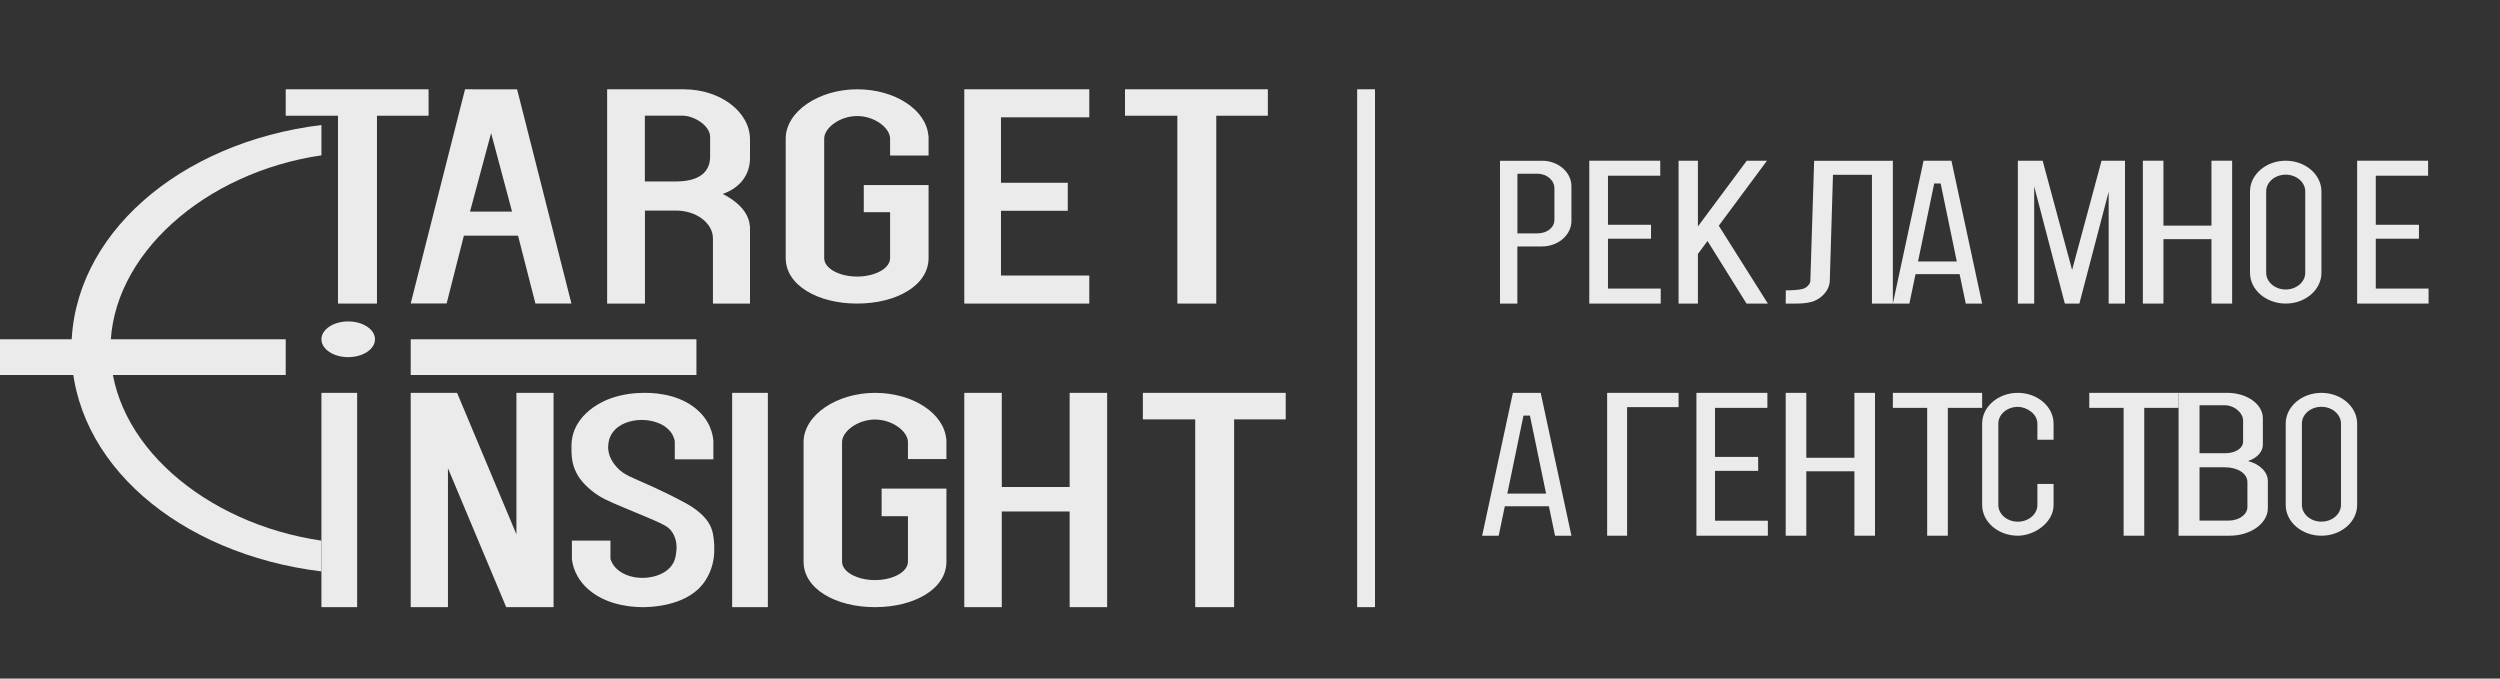 <?xml version="1.0" encoding="UTF-8"?> <svg xmlns="http://www.w3.org/2000/svg" width="140" height="38" viewBox="0 0 140 38" fill="none"><rect x="0" y="0" width="140" height="38" fill="#333333" stroke="none"/><g opacity="0.9"><path d="M20 22H18V34H20V22Z" fill="white"></path><path d="M43 22H41V34H43V22Z" fill="white"></path><path d="M16 19H0V21H16V19Z" fill="white"></path><path d="M39 19H23V21H39V19Z" fill="white"></path><path d="M19.5 20C20.328 20 21 19.552 21 19C21 18.448 20.328 18 19.5 18C18.672 18 18 18.448 18 19C18 19.552 18.672 20 19.5 20Z" fill="white"></path><path d="M24 5H21.11H18.927H16V6.481H18.927V17H21.11V6.481H24V5Z" fill="white"></path><path d="M72 22H69.111H66.932H64V23.485H66.932V34H69.111V23.485H72V22Z" fill="white"></path><path d="M71 5H68.111H65.932H63V6.481H65.932V17H68.111V6.481H71V5Z" fill="white"></path><path d="M29.988 16.997H32L28.958 5.004H27.976L26.042 5L23 16.993H25.012L25.977 13.197H29.01L29.984 17L29.988 16.997ZM26.32 11.851L27.502 7.453L28.675 11.851H26.32Z" fill="white"></path><path d="M97.805 17H99L96.252 12.639L98.951 9H97.818L95.083 12.681V9H94V17H95.083V14.219L95.62 13.496L97.805 17Z" fill="white"></path><path d="M116.495 16.809L118.085 10.74V17H119V9H118.538H118.085H117.687L116.038 15.118L114.389 9H113.915H113.533H113V17H113.915V10.441L115.58 16.809L115.631 17H116.445L116.495 16.809Z" fill="white"></path><path d="M61 6.57V5H56.055H55.122H54V17H55.122H56.055H61V15.43H56.055V11.804H59.795V10.235H56.055V6.57H61Z" fill="white"></path><path d="M77 5H76V34H77V5Z" fill="white"></path><path d="M59.9 22V27.272H56.1V22H54V34H56.1V28.643H59.9V34H62V22H59.9Z" fill="white"></path><path d="M90.046 16.16V13.368H92.457V12.587H90.046V9.84H92.974V9H90.046H89.159H89V17H89.185H90.046H93V16.16H90.046Z" fill="white"></path><path d="M133.043 16.16V13.368H135.461V12.587H133.043V9.84H135.974V9H133.043H132.155H132V17H132.181H133.043H136V16.16H133.043Z" fill="white"></path><path d="M96.042 29.16V26.368H98.457V25.587H96.042V22.84H98.974V22H96.042H95.159H95V30H95.185H96.042H99V29.16H96.042Z" fill="white"></path><path d="M123.842 9V12.635H121.153V9H120V17H121.153V13.392H123.842V17H125V9H123.842Z" fill="white"></path><path d="M111 22H109.078H107.922H106V22.84H107.922V30H109.078V22.84H111V22Z" fill="white"></path><path d="M122 22H120.078H118.922H117V22.84H118.922V30H120.078V22.84H122V22Z" fill="white"></path><path d="M103.847 22V25.635H101.153V22H100V30H101.153V26.392H103.847V30H105V22H103.847Z" fill="white"></path><path d="M94 22H91.118H90.439H90V30H91.118V22.799H94V22Z" fill="white"></path><path d="M130 30C128.898 30 128 29.226 128 28.278V23.722C128 22.771 128.898 22 130 22C131.102 22 132 22.774 132 23.722V28.278C132 29.229 131.102 30 130 30ZM130 22.781C129.395 22.781 128.906 23.201 128.906 23.719V28.274C128.906 28.792 129.399 29.212 130 29.212C130.601 29.212 131.094 28.792 131.094 28.274V23.719C131.094 23.201 130.601 22.781 130 22.781Z" fill="white"></path><path d="M114.094 24.625V23.722C114.094 23.177 113.497 22.785 113 22.785C112.395 22.785 111.906 23.205 111.906 23.722V28.278C111.906 28.795 112.399 29.215 113 29.215C113.601 29.215 114.094 28.795 114.094 28.278V27.101H115V28.278C115 29.278 113.91 30 113 30C111.898 30 111 29.226 111 28.278V23.722C111 22.771 111.898 22 113 22C114.102 22 115 22.774 115 23.722C115 23.726 115 24.622 115 24.625H114.094Z" fill="white"></path><path d="M128 17C126.898 17 126 16.226 126 15.278V10.722C126 9.771 126.898 9 128 9C129.102 9 130 9.774 130 10.722V15.278C130 16.229 129.102 17 128 17ZM128 9.781C127.395 9.781 126.906 10.201 126.906 10.719V15.274C126.906 15.792 127.399 16.212 128 16.212C128.601 16.212 129.094 15.792 129.094 15.274V10.719C129.094 10.201 128.601 9.781 128 9.781Z" fill="white"></path><path d="M53 25.711V24.761C53 24.761 53 24.747 53 24.739V24.603H52.991C52.87 23.154 51.132 22 49 22C46.868 22 45 23.238 45 24.761C45 25.132 45 31.124 45 31.453C45 32.976 46.794 34 49 34C51.206 34 53 32.979 53 31.453V27.363H49.371V28.907H50.845V31.45C50.845 32.043 49.978 32.485 49 32.485C48.022 32.485 47.155 32.043 47.155 31.45V24.757C47.155 24.164 48.022 23.494 49 23.494C49.978 23.494 50.845 24.164 50.845 24.757V25.708H53V25.711Z" fill="white"></path><path d="M52 8.711V7.761C52 7.761 52 7.747 52 7.74V7.603H51.991C51.87 6.154 50.132 5 48 5C45.868 5 44 6.238 44 7.761C44 8.132 44 14.124 44 14.453C44 15.976 45.794 17 48 17C50.206 17 52 15.979 52 14.453V10.363H48.371V11.882H49.845V14.453C49.845 15.046 48.978 15.488 48 15.488C47.022 15.488 46.155 15.046 46.155 14.453V7.761C46.155 7.168 47.022 6.498 48 6.498C48.978 6.498 49.845 7.168 49.845 7.761V8.711H52Z" fill="white"></path><path d="M86.345 9.003H84V17H84.972V13.801H86.345C87.257 13.801 88 13.163 88 12.372V10.429C88 9.642 87.261 9 86.345 9V9.003ZM87.048 12.303C87.048 12.757 86.623 13.069 86.096 13.069H84.976V9.729H86.096C86.623 9.729 87.048 10.096 87.048 10.551V12.303Z" fill="white"></path><path d="M125.899 25.814C126.382 25.655 126.72 25.308 126.72 24.901V23.423C126.72 22.635 125.831 22 124.739 22H122V30H124.855C126.039 30 127 29.309 127 28.459V26.942C127 26.425 126.541 25.988 125.899 25.821V25.814ZM124.575 22.694C125.145 22.694 125.614 23.138 125.614 23.548V24.724C125.614 25.124 125.159 25.381 124.604 25.381H123.174V22.694H124.575ZM125.855 28.396C125.855 28.817 125.382 29.153 124.802 29.153H123.174V26.168H124.589C125.285 26.168 125.855 26.498 125.855 26.998V28.396Z" fill="white"></path><path d="M105.84 9.003H101.766H101.592L101.379 15.733C101.379 15.761 101.369 15.803 101.35 15.848C101.345 15.862 101.287 15.993 101.137 16.094C100.968 16.209 100.765 16.223 100.426 16.247C100.252 16.261 100.102 16.261 100.005 16.257C100.005 16.504 100.005 16.754 100 17H100.276C100.527 17 100.542 17 100.552 17C100.706 17 101.098 17 101.418 16.913C101.921 16.778 102.168 16.448 102.24 16.354C102.429 16.105 102.463 15.865 102.468 15.733L102.647 9.788H104.829V17H106V9H105.855L105.84 9.003Z" fill="white"></path><path d="M18 30.276C11.466 29.32 6.187 24.799 6.187 19.544C6.187 14.289 11.466 9.656 18 8.699V7C10.022 7.978 4 13.191 4 19.547C4 25.904 10.022 31.022 18 32V30.28V30.276Z" fill="white"></path><path d="M110.074 17H111L109.28 9H107.72L106 17H106.926L107.27 15.351H109.738L110.082 17H110.074ZM107.41 14.643L108.315 10.274H108.676L109.581 14.643H107.406H107.41Z" fill="white"></path><path d="M87.074 30H88L86.279 22H84.721L83 30H83.926L84.27 28.351H86.738L87.082 30H87.074ZM84.41 27.643L85.315 23.274H85.676L86.581 27.643H84.406H84.41Z" fill="white"></path><path d="M37.872 30.893C37.839 31.181 37.793 31.574 37.38 31.915C36.852 32.35 36.119 32.361 35.99 32.361C35.827 32.361 35.188 32.353 34.678 31.974C34.339 31.725 34.228 31.434 34.186 31.3V30.275H32.026V31.3C32.054 31.567 32.184 32.389 33.046 33.087C34.145 33.975 35.596 33.996 35.99 34C36.314 34 38.029 33.982 39.082 33.007C39.754 32.385 39.907 31.588 39.949 31.374C40.009 31.069 39.999 30.753 39.999 30.668C39.999 30.521 39.986 30.019 39.86 29.65C39.615 28.906 38.817 28.401 38.372 28.162C37.631 27.762 37 27.463 36.555 27.259C35.378 26.722 34.942 26.617 34.534 26.157C34.404 26.01 34.01 25.557 34.061 24.939C34.075 24.753 34.117 24.268 34.636 23.896C35.127 23.542 35.735 23.517 35.948 23.517C36.101 23.517 36.875 23.535 37.394 24.012C37.686 24.279 37.765 24.57 37.788 24.704V25.722H39.949V24.704C39.935 24.469 39.842 23.521 38.831 22.776C37.756 21.986 36.402 21.997 35.985 22.001C34.905 22.008 34.14 22.327 33.973 22.397C33.579 22.566 32.893 22.931 32.434 23.594C31.98 24.247 31.994 24.841 32.003 25.262C32.012 25.599 32.031 26.111 32.397 26.687C32.448 26.768 32.689 27.137 33.222 27.547C33.663 27.884 34.047 28.056 34.984 28.446C37.06 29.317 37.38 29.412 37.635 29.787C37.946 30.251 37.89 30.746 37.872 30.897V30.893Z" fill="white"></path><path d="M42 8.858V7.81C42 6.259 40.336 5 38.284 5H34V17H36.117V11.792H37.855C38.998 11.792 39.925 12.493 39.925 13.357V17H42V12.67H41.991C41.939 11.88 41.277 11.266 40.475 10.861C41.487 10.501 42 9.743 42 8.861V8.858ZM38.247 6.481C38.844 6.481 39.767 7.014 39.767 7.673V8.773C39.767 9.602 39.198 10.162 37.842 10.162H36.112V6.478H38.247V6.481Z" fill="white"></path><path d="M28.919 22V29.92L25.596 22H25.085H23.216H23V34H25.085V26.221L28.347 34H28.919H29.692H31V22H28.919Z" fill="white"></path></g></svg> 